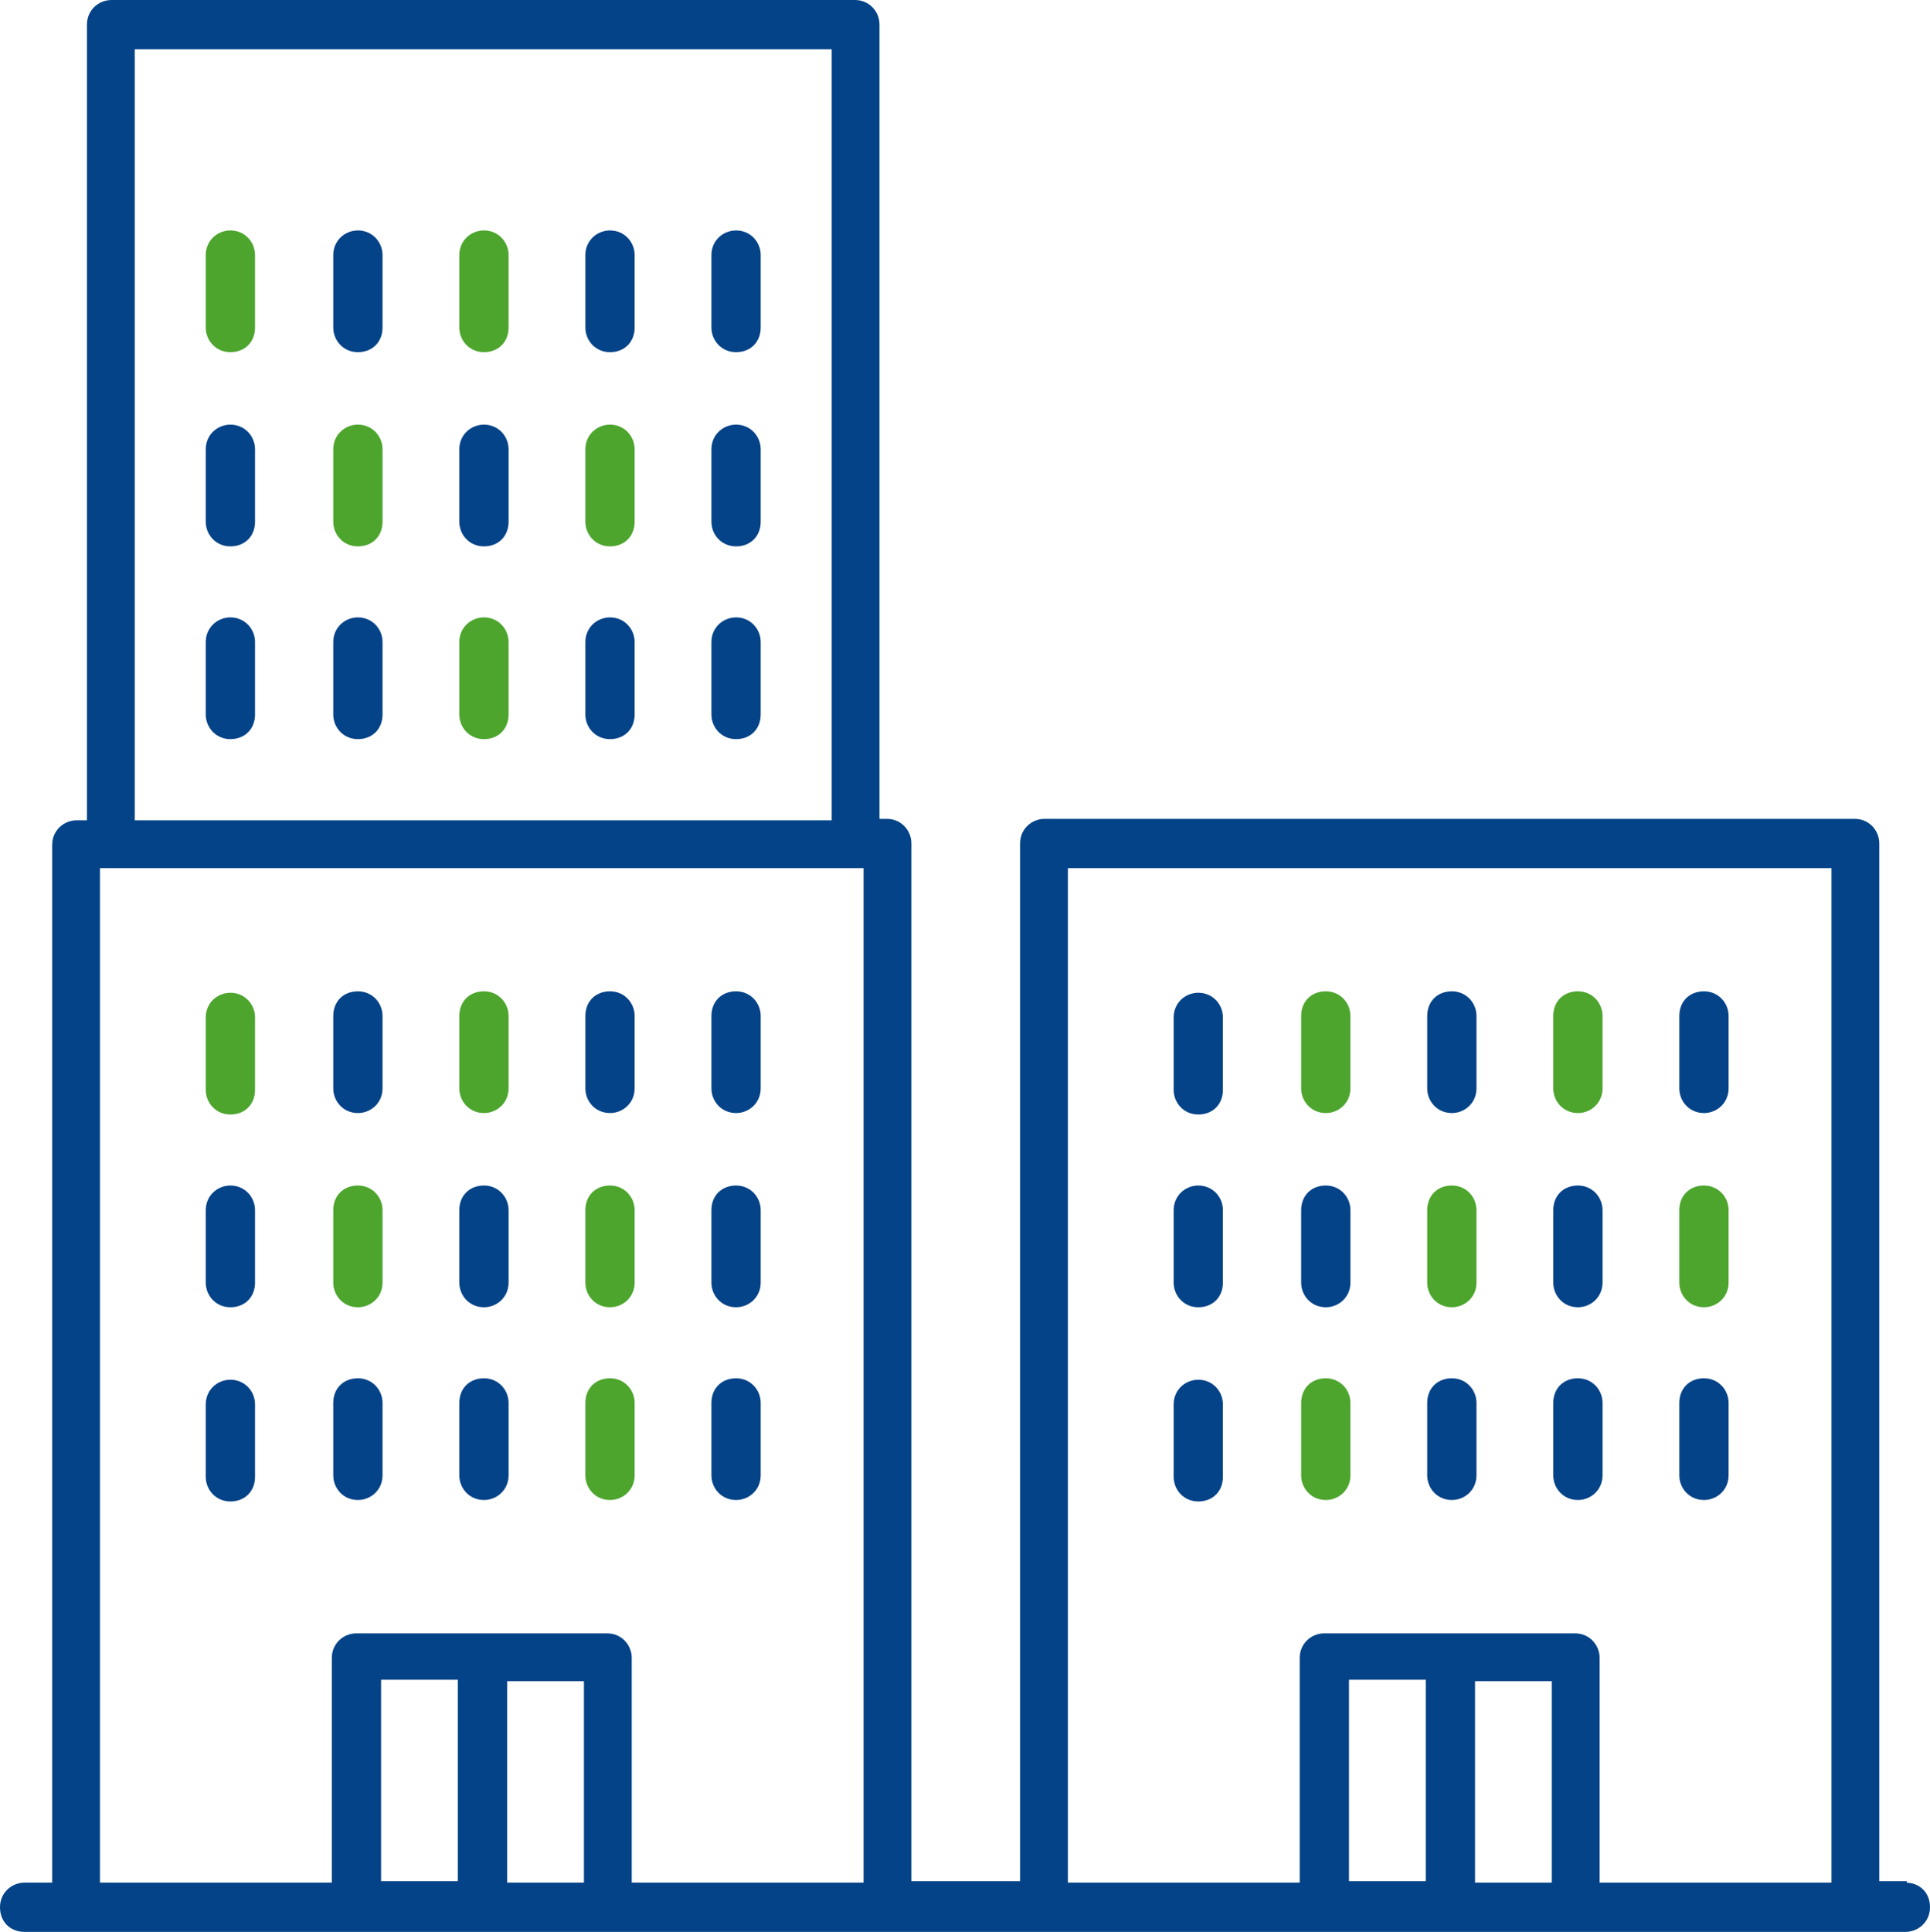 <?xml version="1.0" encoding="UTF-8"?> <svg xmlns="http://www.w3.org/2000/svg" id="Calque_1" data-name="Calque 1" viewBox="0 0 13.32 13.33"><defs><style> .cls-1 { fill: #4da52e; } .cls-2 { fill: #044388; } </style></defs><path class="cls-2" d="M13.16,12.98h-.19v-7.16c0-.09-.07-.17-.17-.17h-5.59c-.09,0-.17.07-.17.17v7.16h-.75v-7.16c0-.09-.07-.17-.17-.17h-.05V.17c0-.09-.07-.17-.17-.17H.77c-.09,0-.17.07-.17.17v5.49h-.07c-.09,0-.17.07-.17.17v7.16h-.19c-.09,0-.17.07-.17.17s.07.17.17.17h12.98c.09,0,.17-.07.17-.17s-.07-.17-.17-.17h.01ZM7.38,5.99h5.26v7h-1.6v-1.55c0-.09-.07-.17-.17-.17h-1.73c-.09,0-.17.07-.17.17v1.55h-1.6v-7h.01ZM10.18,11.6h.53v1.39h-.53v-1.39ZM9.84,12.98h-.53v-1.39h.53v1.39ZM.93.34h4.81v5.32H.93V.34ZM.7,5.99h5.26v7h-1.6v-1.55c0-.09-.07-.17-.17-.17h-1.73c-.09,0-.17.07-.17.17v1.55H.69v-7h.01ZM3.5,11.6h.53v1.39h-.53v-1.39ZM3.16,12.98h-.53v-1.39h.53v1.39Z"></path><path class="cls-2" d="M1.59,9.52c-.09,0-.17.07-.17.17v.5c0,.09.07.17.17.17s.17-.07.17-.17v-.5c0-.09-.07-.17-.17-.17Z"></path><path class="cls-2" d="M2.47,10.35c.09,0,.17-.07.17-.17v-.5c0-.09-.07-.17-.17-.17s-.17.07-.17.17v.5c0,.09.07.17.17.17Z"></path><path class="cls-2" d="M3.34,10.35c.09,0,.17-.07.17-.17v-.5c0-.09-.07-.17-.17-.17s-.17.07-.17.17v.5c0,.09.07.17.17.17Z"></path><path class="cls-1" d="M4.21,10.35c.09,0,.17-.07.17-.17v-.5c0-.09-.07-.17-.17-.17s-.17.07-.17.17v.5c0,.09.07.17.17.17Z"></path><path class="cls-2" d="M5.08,10.35c.09,0,.17-.07.17-.17v-.5c0-.09-.07-.17-.17-.17s-.17.07-.17.17v.5c0,.09.07.17.17.17Z"></path><path class="cls-2" d="M1.59,8.18c-.09,0-.17.07-.17.17v.5c0,.09.07.17.17.17s.17-.07.17-.17v-.5c0-.09-.07-.17-.17-.17Z"></path><path class="cls-1" d="M2.47,9.02c.09,0,.17-.07.17-.17v-.5c0-.09-.07-.17-.17-.17s-.17.07-.17.17v.5c0,.09.07.17.17.17Z"></path><path class="cls-2" d="M3.34,9.02c.09,0,.17-.07.17-.17v-.5c0-.09-.07-.17-.17-.17s-.17.07-.17.17v.5c0,.09.07.17.17.17Z"></path><path class="cls-1" d="M4.21,9.02c.09,0,.17-.07.17-.17v-.5c0-.09-.07-.17-.17-.17s-.17.07-.17.17v.5c0,.09.07.17.17.17Z"></path><path class="cls-2" d="M5.08,9.02c.09,0,.17-.07.17-.17v-.5c0-.09-.07-.17-.17-.17s-.17.07-.17.17v.5c0,.09.07.17.17.17Z"></path><path class="cls-1" d="M1.59,6.85c-.09,0-.17.07-.17.17v.5c0,.09.07.17.17.17s.17-.07.17-.17v-.5c0-.09-.07-.17-.17-.17Z"></path><path class="cls-2" d="M2.47,7.68c.09,0,.17-.07.17-.17v-.5c0-.09-.07-.17-.17-.17s-.17.07-.17.17v.5c0,.09.07.17.17.17Z"></path><path class="cls-1" d="M3.34,7.68c.09,0,.17-.07.17-.17v-.5c0-.09-.07-.17-.17-.17s-.17.07-.17.17v.5c0,.09.07.17.17.17Z"></path><path class="cls-2" d="M4.21,7.68c.09,0,.17-.07.17-.17v-.5c0-.09-.07-.17-.17-.17s-.17.07-.17.17v.5c0,.09.07.17.17.17Z"></path><path class="cls-2" d="M5.08,7.68c.09,0,.17-.07.17-.17v-.5c0-.09-.07-.17-.17-.17s-.17.07-.17.17v.5c0,.09.07.17.17.17Z"></path><path class="cls-2" d="M1.59,4.26c-.09,0-.17.07-.17.17v.5c0,.09.07.17.17.17s.17-.07.17-.17v-.5c0-.09-.07-.17-.17-.17Z"></path><path class="cls-2" d="M2.47,4.26c-.09,0-.17.07-.17.17v.5c0,.09.07.17.17.17s.17-.07.17-.17v-.5c0-.09-.07-.17-.17-.17Z"></path><path class="cls-1" d="M3.34,4.26c-.09,0-.17.07-.17.17v.5c0,.09.07.17.17.17s.17-.07.17-.17v-.5c0-.09-.07-.17-.17-.17Z"></path><path class="cls-2" d="M4.21,4.26c-.09,0-.17.07-.17.17v.5c0,.09.07.17.17.17s.17-.07.17-.17v-.5c0-.09-.07-.17-.17-.17Z"></path><path class="cls-2" d="M5.08,4.26c-.09,0-.17.07-.17.17v.5c0,.09.07.17.17.17s.17-.07.17-.17v-.5c0-.09-.07-.17-.17-.17Z"></path><path class="cls-2" d="M1.59,2.93c-.09,0-.17.07-.17.17v.5c0,.09.07.17.17.17s.17-.07.17-.17v-.5c0-.09-.07-.17-.17-.17Z"></path><path class="cls-1" d="M2.47,2.93c-.09,0-.17.07-.17.17v.5c0,.09.07.17.17.17s.17-.07.17-.17v-.5c0-.09-.07-.17-.17-.17Z"></path><path class="cls-2" d="M3.34,2.93c-.09,0-.17.07-.17.17v.5c0,.09.07.17.17.17s.17-.07.17-.17v-.5c0-.09-.07-.17-.17-.17Z"></path><path class="cls-1" d="M4.21,2.93c-.09,0-.17.07-.17.17v.5c0,.09.07.17.17.17s.17-.07.17-.17v-.5c0-.09-.07-.17-.17-.17Z"></path><path class="cls-2" d="M5.08,2.93c-.09,0-.17.07-.17.17v.5c0,.09.07.17.17.17s.17-.07.17-.17v-.5c0-.09-.07-.17-.17-.17Z"></path><path class="cls-1" d="M1.59,1.59c-.09,0-.17.07-.17.17v.5c0,.09.07.17.17.17s.17-.07.17-.17v-.5c0-.09-.07-.17-.17-.17Z"></path><path class="cls-2" d="M2.47,1.59c-.09,0-.17.07-.17.17v.5c0,.09.07.17.17.17s.17-.07.17-.17v-.5c0-.09-.07-.17-.17-.17Z"></path><path class="cls-1" d="M3.34,1.59c-.09,0-.17.07-.17.17v.5c0,.09.07.17.17.17s.17-.07.17-.17v-.5c0-.09-.07-.17-.17-.17Z"></path><path class="cls-2" d="M4.21,1.59c-.09,0-.17.07-.17.17v.5c0,.09.07.17.17.17s.17-.07.17-.17v-.5c0-.09-.07-.17-.17-.17Z"></path><path class="cls-2" d="M5.08,1.59c-.09,0-.17.07-.17.17v.5c0,.09.07.17.17.17s.17-.07.17-.17v-.5c0-.09-.07-.17-.17-.17Z"></path><path class="cls-2" d="M8.27,9.52c-.09,0-.17.07-.17.17v.5c0,.09.07.17.17.17s.17-.07.17-.17v-.5c0-.09-.07-.17-.17-.17Z"></path><path class="cls-1" d="M9.15,10.35c.09,0,.17-.07.17-.17v-.5c0-.09-.07-.17-.17-.17s-.17.07-.17.17v.5c0,.09.07.17.17.17Z"></path><path class="cls-2" d="M10.02,10.35c.09,0,.17-.07.17-.17v-.5c0-.09-.07-.17-.17-.17s-.17.07-.17.17v.5c0,.09.07.17.17.17Z"></path><path class="cls-2" d="M10.89,10.35c.09,0,.17-.07.17-.17v-.5c0-.09-.07-.17-.17-.17s-.17.07-.17.17v.5c0,.09.07.17.17.17Z"></path><path class="cls-2" d="M11.76,10.35c.09,0,.17-.07.17-.17v-.5c0-.09-.07-.17-.17-.17s-.17.07-.17.17v.5c0,.09.07.17.17.17Z"></path><path class="cls-2" d="M8.27,8.18c-.09,0-.17.07-.17.17v.5c0,.09.07.17.17.17s.17-.07.17-.17v-.5c0-.09-.07-.17-.17-.17Z"></path><path class="cls-2" d="M9.15,9.02c.09,0,.17-.07.17-.17v-.5c0-.09-.07-.17-.17-.17s-.17.07-.17.17v.5c0,.09.07.17.17.17Z"></path><path class="cls-1" d="M10.02,9.02c.09,0,.17-.07.17-.17v-.5c0-.09-.07-.17-.17-.17s-.17.07-.17.17v.5c0,.09.07.17.17.17Z"></path><path class="cls-2" d="M10.89,9.02c.09,0,.17-.07.17-.17v-.5c0-.09-.07-.17-.17-.17s-.17.07-.17.17v.5c0,.09.07.17.17.17Z"></path><path class="cls-1" d="M11.76,9.02c.09,0,.17-.07.17-.17v-.5c0-.09-.07-.17-.17-.17s-.17.07-.17.17v.5c0,.09.07.17.17.17Z"></path><path class="cls-2" d="M8.27,6.85c-.09,0-.17.07-.17.17v.5c0,.09.07.17.17.17s.17-.07.17-.17v-.5c0-.09-.07-.17-.17-.17Z"></path><path class="cls-1" d="M9.15,7.68c.09,0,.17-.07.17-.17v-.5c0-.09-.07-.17-.17-.17s-.17.07-.17.17v.5c0,.09.07.17.17.17Z"></path><path class="cls-2" d="M10.02,7.68c.09,0,.17-.07.17-.17v-.5c0-.09-.07-.17-.17-.17s-.17.07-.17.17v.5c0,.09.07.17.17.17Z"></path><path class="cls-1" d="M10.89,7.68c.09,0,.17-.07.17-.17v-.5c0-.09-.07-.17-.17-.17s-.17.07-.17.17v.5c0,.09.07.17.17.17Z"></path><path class="cls-2" d="M11.76,7.68c.09,0,.17-.07.17-.17v-.5c0-.09-.07-.17-.17-.17s-.17.07-.17.17v.5c0,.09.07.17.17.17Z"></path></svg> 